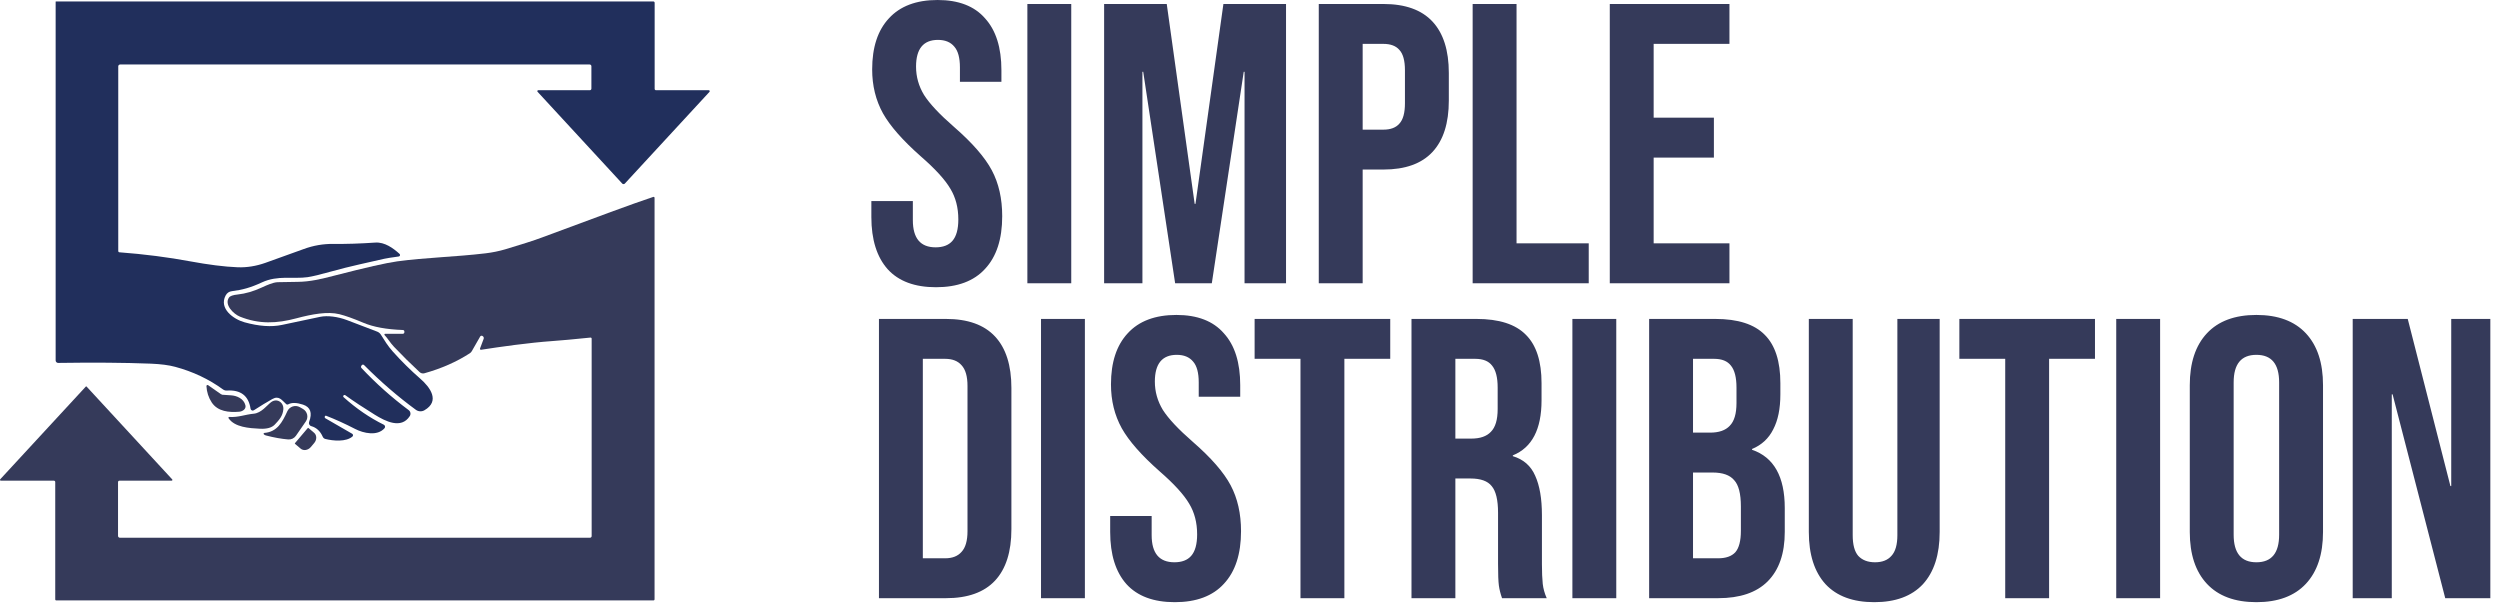 <svg width="136" height="33" viewBox="0 0 136 33" fill="none" xmlns="http://www.w3.org/2000/svg">
<path d="M16.936 23.183C16.912 23.177 16.89 23.165 16.87 23.149C16.851 23.134 16.836 23.114 16.824 23.092C16.813 23.07 16.807 23.046 16.805 23.022C16.804 22.997 16.808 22.973 16.817 22.95C17 22.458 16.889 22.146 16.485 22.012C16.135 21.898 15.867 21.892 15.681 21.995C15.663 22.005 15.642 22.009 15.622 22.007C15.602 22.005 15.583 21.996 15.569 21.983C15.336 21.776 15.181 21.499 14.81 21.709C14.505 21.881 14.172 22.084 13.812 22.317C13.795 22.328 13.776 22.334 13.757 22.335C13.737 22.337 13.717 22.334 13.699 22.325C13.681 22.317 13.665 22.304 13.653 22.289C13.641 22.273 13.633 22.254 13.63 22.235C13.525 21.529 13.096 21.199 12.344 21.246C12.268 21.252 12.192 21.229 12.13 21.184C11.362 20.625 10.496 20.215 9.532 19.956C9.187 19.862 8.744 19.805 8.202 19.783C6.747 19.727 5.068 19.714 3.165 19.743C3.147 19.743 3.129 19.74 3.112 19.733C3.096 19.727 3.081 19.717 3.068 19.704C3.055 19.691 3.045 19.677 3.038 19.66C3.031 19.643 3.027 19.626 3.027 19.608V0.095C3.027 0.09 3.029 0.086 3.032 0.083C3.035 0.08 3.039 0.078 3.044 0.078H35.538C35.548 0.078 35.558 0.08 35.567 0.084C35.576 0.088 35.584 0.093 35.591 0.1C35.598 0.107 35.604 0.116 35.608 0.125C35.611 0.134 35.613 0.144 35.613 0.153V4.836C35.613 4.855 35.621 4.873 35.634 4.886C35.647 4.899 35.665 4.907 35.684 4.907H38.554C38.565 4.907 38.575 4.91 38.584 4.915C38.593 4.921 38.6 4.929 38.605 4.939C38.609 4.949 38.61 4.959 38.608 4.97C38.607 4.98 38.602 4.99 38.595 4.998L33.992 9.985C33.983 9.995 33.972 10.002 33.959 10.008C33.947 10.013 33.934 10.016 33.92 10.016C33.907 10.016 33.893 10.013 33.881 10.008C33.869 10.002 33.858 9.995 33.849 9.985L29.243 4.993C29.236 4.986 29.232 4.977 29.23 4.967C29.229 4.957 29.23 4.947 29.234 4.938C29.238 4.929 29.245 4.921 29.253 4.916C29.262 4.91 29.271 4.908 29.281 4.908H32.086C32.109 4.908 32.131 4.899 32.147 4.883C32.163 4.867 32.172 4.845 32.172 4.822V3.602C32.172 3.577 32.162 3.553 32.144 3.536C32.126 3.518 32.102 3.508 32.077 3.508H6.535C6.508 3.508 6.482 3.519 6.463 3.538C6.444 3.557 6.433 3.582 6.433 3.609V13.657C6.433 13.675 6.44 13.691 6.452 13.704C6.464 13.717 6.48 13.724 6.498 13.725C7.85 13.827 9.148 13.993 10.392 14.225C11.286 14.391 12.218 14.515 12.942 14.54C13.429 14.557 13.925 14.478 14.428 14.302C14.903 14.136 15.603 13.884 16.528 13.546C17.051 13.354 17.589 13.262 18.142 13.269C18.825 13.277 19.584 13.253 20.421 13.196C20.925 13.163 21.394 13.499 21.737 13.814C21.748 13.825 21.756 13.838 21.76 13.852C21.764 13.867 21.764 13.882 21.759 13.897C21.755 13.911 21.746 13.924 21.735 13.934C21.724 13.944 21.709 13.95 21.695 13.952C21.293 14.007 21.029 14.049 20.901 14.078C20.17 14.248 18.966 14.5 18.026 14.767C17.432 14.935 17.002 15.038 16.733 15.078C15.967 15.187 15.107 14.964 14.258 15.358C13.64 15.646 13.169 15.775 12.619 15.839C12.462 15.857 12.346 15.937 12.271 16.081C11.903 16.787 12.698 17.365 13.3 17.532C14.085 17.75 14.765 17.798 15.341 17.675C16.493 17.43 17.186 17.283 17.42 17.235C17.816 17.155 18.369 17.224 18.871 17.412C19.529 17.659 20.079 17.869 20.52 18.041C20.601 18.072 20.67 18.129 20.717 18.202C20.918 18.521 21.089 18.811 21.364 19.119C21.833 19.644 22.334 20.139 22.867 20.604C23.398 21.066 23.956 21.819 23.087 22.319C23.015 22.36 22.934 22.379 22.852 22.375C22.769 22.37 22.69 22.342 22.624 22.294C21.654 21.585 20.714 20.773 19.805 19.86C19.796 19.85 19.785 19.843 19.773 19.839C19.76 19.835 19.747 19.834 19.734 19.835C19.721 19.837 19.709 19.842 19.698 19.849C19.688 19.856 19.679 19.866 19.672 19.877L19.65 19.914C19.641 19.93 19.637 19.949 19.639 19.968C19.641 19.987 19.649 20.004 19.662 20.018C20.454 20.86 21.311 21.624 22.233 22.311C22.282 22.348 22.315 22.401 22.326 22.462C22.337 22.522 22.325 22.584 22.292 22.636C21.825 23.362 20.956 22.912 20.39 22.562C19.765 22.175 19.231 21.822 18.788 21.502C18.773 21.491 18.755 21.486 18.737 21.488C18.719 21.49 18.701 21.498 18.689 21.511L18.688 21.514C18.682 21.52 18.677 21.527 18.674 21.535C18.671 21.543 18.669 21.551 18.669 21.559C18.67 21.568 18.671 21.576 18.675 21.584C18.679 21.592 18.683 21.599 18.69 21.605C19.382 22.227 20.112 22.727 20.88 23.105C20.897 23.113 20.911 23.125 20.923 23.14C20.934 23.155 20.942 23.172 20.946 23.191C20.95 23.209 20.949 23.228 20.944 23.246C20.939 23.264 20.93 23.281 20.918 23.295C20.527 23.74 19.774 23.569 19.322 23.336C18.759 23.046 18.232 22.807 17.742 22.617C17.734 22.614 17.725 22.613 17.716 22.614C17.707 22.615 17.698 22.618 17.691 22.623C17.683 22.628 17.677 22.635 17.673 22.642C17.669 22.65 17.667 22.659 17.667 22.668V22.713C17.667 22.719 17.669 22.726 17.672 22.732C17.676 22.738 17.681 22.743 17.687 22.747L19.158 23.596C19.171 23.603 19.182 23.614 19.19 23.627C19.198 23.639 19.203 23.654 19.204 23.669C19.206 23.683 19.203 23.698 19.198 23.712C19.192 23.726 19.183 23.739 19.172 23.748C18.829 24.045 18.133 23.989 17.697 23.879C17.666 23.871 17.638 23.856 17.614 23.836C17.59 23.815 17.571 23.79 17.558 23.761C17.423 23.454 17.215 23.262 16.936 23.183Z" fill="#212F5C"/>
<path d="M0.045 26.149C0.036 26.149 0.028 26.146 0.021 26.142C0.013 26.137 0.007 26.13 0.004 26.122C0 26.114 -0.001 26.105 0.001 26.097C0.002 26.088 0.006 26.08 0.011 26.074L4.67 21.028C4.672 21.025 4.675 21.023 4.679 21.021C4.682 21.02 4.686 21.019 4.69 21.019C4.693 21.019 4.697 21.02 4.7 21.021C4.704 21.023 4.707 21.025 4.709 21.028L9.369 26.079C9.374 26.085 9.378 26.093 9.379 26.101C9.381 26.108 9.38 26.117 9.376 26.124C9.373 26.132 9.368 26.138 9.361 26.142C9.354 26.147 9.346 26.15 9.338 26.15H6.496C6.476 26.15 6.457 26.158 6.443 26.172C6.429 26.186 6.421 26.205 6.421 26.225V29.153C6.421 29.18 6.431 29.205 6.45 29.224C6.469 29.242 6.495 29.253 6.521 29.253H32.096C32.12 29.253 32.143 29.243 32.16 29.226C32.176 29.21 32.186 29.187 32.186 29.163V18.421C32.186 18.413 32.184 18.405 32.181 18.398C32.178 18.39 32.173 18.384 32.167 18.379C32.162 18.373 32.155 18.369 32.147 18.367C32.139 18.364 32.132 18.363 32.123 18.364C31.201 18.458 30.515 18.521 30.068 18.552C28.769 18.643 27.195 18.868 26.168 19.028C26.16 19.029 26.151 19.028 26.142 19.025C26.134 19.022 26.127 19.016 26.121 19.009C26.115 19.003 26.112 18.994 26.11 18.986C26.109 18.977 26.11 18.968 26.113 18.959L26.309 18.438C26.321 18.409 26.321 18.377 26.31 18.347C26.299 18.318 26.277 18.293 26.25 18.279L26.241 18.274C26.221 18.263 26.196 18.26 26.173 18.267C26.151 18.273 26.132 18.288 26.12 18.309L25.665 19.105C25.639 19.151 25.603 19.189 25.559 19.217C24.836 19.685 24.012 20.048 23.086 20.306C23.041 20.319 22.994 20.319 22.949 20.308C22.903 20.297 22.862 20.275 22.827 20.243C22.346 19.797 21.881 19.337 21.431 18.863C21.222 18.643 21.082 18.391 20.923 18.231C20.917 18.225 20.913 18.218 20.911 18.209C20.91 18.201 20.911 18.192 20.914 18.184C20.918 18.177 20.923 18.17 20.93 18.165C20.937 18.161 20.946 18.158 20.954 18.159H21.913C21.936 18.159 21.957 18.15 21.973 18.134C21.989 18.118 21.998 18.097 21.998 18.074V18.032C21.998 18.011 21.99 17.991 21.975 17.976C21.961 17.961 21.941 17.953 21.92 17.952C21.031 17.922 20.312 17.79 19.762 17.556C19.222 17.328 18.789 17.173 18.462 17.092C17.817 16.932 16.967 17.092 16.128 17.315C15.055 17.602 14.093 17.645 13.05 17.224C12.702 17.083 12.184 16.572 12.458 16.185C12.517 16.102 12.676 16.046 12.934 16.02C13.357 15.974 13.791 15.848 14.236 15.642C14.579 15.482 14.829 15.39 14.986 15.364C15.025 15.358 15.063 15.354 15.102 15.351C15.169 15.348 15.536 15.342 16.203 15.333C16.866 15.325 17.461 15.184 18.222 14.986C19.899 14.553 21.029 14.297 21.611 14.218C23.144 14.01 24.779 13.976 26.413 13.781C26.786 13.736 27.146 13.663 27.494 13.56C28.365 13.301 29.026 13.088 29.478 12.921C32.601 11.763 34.324 11.116 35.538 10.712C35.546 10.709 35.555 10.708 35.563 10.71C35.572 10.711 35.579 10.714 35.586 10.719C35.593 10.724 35.598 10.73 35.602 10.738C35.606 10.745 35.608 10.753 35.608 10.761V32.603C35.608 32.619 35.601 32.634 35.59 32.645C35.579 32.657 35.563 32.663 35.548 32.663H3.06C3.045 32.663 3.031 32.657 3.021 32.647C3.01 32.636 3.005 32.622 3.005 32.608V26.22C3.005 26.201 2.997 26.183 2.983 26.17C2.97 26.156 2.951 26.149 2.932 26.149H0.045Z" fill="#353A5A"/>
<path d="M11.322 20.954L12.008 21.435C12.034 21.452 12.061 21.465 12.09 21.474C12.107 21.48 12.259 21.489 12.547 21.504C12.893 21.521 13.263 21.694 13.35 22.045C13.403 22.259 13.187 22.383 13.016 22.398C12.461 22.444 11.848 22.389 11.519 21.895C11.344 21.628 11.248 21.331 11.23 21.004C11.23 20.993 11.233 20.982 11.238 20.973C11.243 20.963 11.251 20.956 11.261 20.95C11.27 20.945 11.281 20.943 11.292 20.943C11.303 20.944 11.313 20.948 11.322 20.954Z" fill="#353A5A"/>
<path d="M12.434 22.752C12.429 22.745 12.426 22.737 12.426 22.729C12.425 22.72 12.428 22.712 12.432 22.704C12.436 22.697 12.442 22.691 12.45 22.687C12.457 22.683 12.466 22.681 12.474 22.682C12.97 22.713 13.334 22.548 13.806 22.505C14.217 22.468 14.523 22.05 14.742 21.882C15.064 21.635 15.445 21.895 15.414 22.269C15.383 22.631 15.183 22.849 14.948 23.097C14.788 23.266 14.518 23.342 14.138 23.323C13.554 23.294 12.767 23.243 12.434 22.752Z" fill="#353A5A"/>
<path d="M14.352 23.625C14.346 23.619 14.342 23.611 14.341 23.603C14.339 23.595 14.34 23.586 14.343 23.579C14.346 23.571 14.351 23.564 14.358 23.559C14.364 23.554 14.372 23.552 14.381 23.551C15.075 23.494 15.353 22.982 15.631 22.372C15.659 22.31 15.7 22.255 15.751 22.21C15.801 22.166 15.861 22.132 15.925 22.111C15.99 22.09 16.058 22.083 16.125 22.09C16.193 22.098 16.258 22.119 16.316 22.153L16.483 22.248C16.54 22.281 16.589 22.326 16.628 22.378C16.667 22.431 16.694 22.491 16.709 22.555C16.723 22.619 16.724 22.686 16.711 22.75C16.699 22.814 16.673 22.875 16.635 22.929L16.097 23.708C16.05 23.775 15.987 23.828 15.914 23.863C15.841 23.897 15.759 23.912 15.678 23.906C15.308 23.875 14.904 23.803 14.466 23.689C14.417 23.677 14.379 23.655 14.352 23.625Z" fill="#353A5A"/>
<path d="M16.743 23.285C16.748 23.28 16.754 23.277 16.761 23.276C16.767 23.276 16.774 23.278 16.779 23.283L17.088 23.544C17.161 23.607 17.203 23.701 17.204 23.806C17.204 23.911 17.164 24.018 17.091 24.103L16.909 24.319C16.836 24.405 16.737 24.462 16.633 24.478C16.53 24.495 16.43 24.468 16.356 24.406L16.048 24.145C16.043 24.14 16.04 24.134 16.039 24.127C16.039 24.121 16.041 24.114 16.045 24.109L16.743 23.285Z" fill="#353A5A"/>
<path d="M50.918 15.625C49.761 15.625 48.885 15.299 48.292 14.648C47.699 13.983 47.402 13.035 47.402 11.806V10.937H49.659V11.979C49.659 12.963 50.072 13.455 50.896 13.455C51.301 13.455 51.605 13.339 51.808 13.108C52.025 12.862 52.133 12.471 52.133 11.936C52.133 11.299 51.989 10.742 51.699 10.265C51.41 9.773 50.875 9.187 50.093 8.507C49.11 7.639 48.422 6.858 48.032 6.163C47.641 5.454 47.446 4.659 47.446 3.776C47.446 2.575 47.749 1.649 48.357 0.998C48.965 0.333 49.847 0 51.005 0C52.148 0 53.009 0.333 53.587 0.998C54.18 1.649 54.477 2.59 54.477 3.819V4.449H52.22V3.667C52.22 3.147 52.119 2.771 51.916 2.539C51.714 2.293 51.417 2.17 51.026 2.17C50.231 2.17 49.833 2.655 49.833 3.624C49.833 4.174 49.978 4.687 50.267 5.165C50.571 5.642 51.113 6.221 51.895 6.901C52.893 7.769 53.58 8.558 53.956 9.266C54.333 9.975 54.52 10.807 54.52 11.762C54.52 13.006 54.209 13.961 53.587 14.627C52.98 15.292 52.09 15.625 50.918 15.625ZM55.889 0.217H58.276V15.408H55.889V0.217ZM60.064 0.217H63.471L64.99 11.089H65.034L66.553 0.217H69.96V15.408H67.703V3.906H67.659L65.923 15.408H63.927L62.191 3.906H62.148V15.408H60.064V0.217ZM71.741 0.217H75.257C76.443 0.217 77.333 0.535 77.926 1.172C78.519 1.808 78.816 2.742 78.816 3.971V5.469C78.816 6.698 78.519 7.632 77.926 8.268C77.333 8.905 76.443 9.223 75.257 9.223H74.129V15.408H71.741V0.217ZM75.257 7.053C75.647 7.053 75.937 6.944 76.125 6.727C76.328 6.51 76.429 6.141 76.429 5.621V3.819C76.429 3.299 76.328 2.93 76.125 2.713C75.937 2.496 75.647 2.387 75.257 2.387H74.129V7.053H75.257ZM80.112 0.217H82.5V13.238H86.427V15.408H80.112V0.217ZM87.572 0.217H94.082V2.387H89.959V6.402H93.236V8.572H89.959V13.238H94.082V15.408H87.572V0.217ZM47.815 17.35H51.461C52.647 17.35 53.536 17.668 54.13 18.305C54.723 18.941 55.02 19.875 55.02 21.104V28.787C55.02 30.016 54.723 30.949 54.13 31.586C53.536 32.222 52.647 32.541 51.461 32.541H47.815V17.35ZM51.417 30.371C51.808 30.371 52.104 30.255 52.307 30.023C52.524 29.792 52.632 29.416 52.632 28.895V20.996C52.632 20.475 52.524 20.099 52.307 19.867C52.104 19.636 51.808 19.52 51.417 19.52H50.202V30.371H51.417ZM56.631 17.35H59.018V32.541H56.631V17.35ZM63.909 32.758C62.752 32.758 61.876 32.432 61.283 31.781C60.69 31.116 60.394 30.168 60.394 28.938V28.07H62.65V29.112C62.65 30.096 63.063 30.588 63.888 30.588C64.292 30.588 64.596 30.472 64.799 30.241C65.016 29.995 65.124 29.604 65.124 29.069C65.124 28.432 64.98 27.875 64.69 27.398C64.401 26.906 63.866 26.32 63.084 25.64C62.101 24.772 61.413 23.991 61.023 23.296C60.632 22.587 60.437 21.792 60.437 20.909C60.437 19.708 60.741 18.782 61.348 18.131C61.956 17.466 62.839 17.133 63.996 17.133C65.139 17.133 66 17.466 66.578 18.131C67.172 18.782 67.468 19.723 67.468 20.952V21.582H65.211V20.801C65.211 20.28 65.11 19.903 64.907 19.672C64.705 19.426 64.408 19.303 64.018 19.303C63.222 19.303 62.824 19.788 62.824 20.757C62.824 21.307 62.969 21.82 63.258 22.298C63.562 22.775 64.105 23.354 64.886 24.034C65.884 24.902 66.571 25.69 66.947 26.399C67.323 27.108 67.512 27.94 67.512 28.895C67.512 30.139 67.201 31.094 66.578 31.76C65.971 32.425 65.081 32.758 63.909 32.758ZM70.746 19.52H68.251V17.35H75.629V19.52H73.134V32.541H70.746V19.52ZM76.785 17.35H80.323C81.552 17.35 82.449 17.639 83.013 18.218C83.578 18.782 83.86 19.657 83.86 20.844V21.777C83.86 23.354 83.339 24.352 82.297 24.772V24.815C82.876 24.989 83.281 25.343 83.513 25.878C83.758 26.414 83.881 27.13 83.881 28.027V30.696C83.881 31.13 83.896 31.485 83.925 31.76C83.954 32.02 84.026 32.281 84.142 32.541H81.711C81.624 32.295 81.567 32.063 81.538 31.846C81.509 31.63 81.494 31.239 81.494 30.675V27.897C81.494 27.202 81.379 26.718 81.147 26.443C80.93 26.168 80.547 26.03 79.997 26.03H79.172V32.541H76.785V17.35ZM80.04 23.86C80.518 23.86 80.872 23.737 81.104 23.491C81.35 23.245 81.473 22.833 81.473 22.255V21.082C81.473 20.533 81.371 20.135 81.169 19.889C80.981 19.643 80.677 19.52 80.257 19.52H79.172V23.86H80.04ZM85.538 17.35H87.925V32.541H85.538V17.35ZM89.713 17.35H93.315C94.545 17.35 95.442 17.639 96.006 18.218C96.57 18.782 96.852 19.657 96.852 20.844V21.452C96.852 22.233 96.722 22.869 96.462 23.361C96.216 23.853 95.832 24.208 95.311 24.425V24.468C96.498 24.873 97.091 25.929 97.091 27.636V28.938C97.091 30.11 96.78 31.007 96.158 31.63C95.55 32.237 94.653 32.541 93.467 32.541H89.713V17.35ZM93.033 23.535C93.51 23.535 93.865 23.412 94.096 23.166C94.342 22.92 94.465 22.508 94.465 21.929V21.082C94.465 20.533 94.364 20.135 94.162 19.889C93.973 19.643 93.669 19.52 93.25 19.52H92.1V23.535H93.033ZM93.467 30.371C93.886 30.371 94.198 30.262 94.4 30.045C94.603 29.814 94.704 29.423 94.704 28.873V27.549C94.704 26.855 94.581 26.378 94.335 26.117C94.103 25.843 93.713 25.705 93.163 25.705H92.1V30.371H93.467ZM101.958 32.758C100.801 32.758 99.919 32.432 99.311 31.781C98.704 31.116 98.4 30.168 98.4 28.938V17.35H100.787V29.112C100.787 29.633 100.888 30.009 101.091 30.241C101.308 30.472 101.611 30.588 102.002 30.588C102.393 30.588 102.689 30.472 102.892 30.241C103.109 30.009 103.217 29.633 103.217 29.112V17.35H105.518V28.938C105.518 30.168 105.214 31.116 104.606 31.781C103.998 32.432 103.116 32.758 101.958 32.758ZM109.084 19.52H106.589V17.35H113.967V19.52H111.471V32.541H109.084V19.52ZM115.123 17.35H117.51V32.541H115.123V17.35ZM122.748 32.758C121.576 32.758 120.679 32.425 120.057 31.76C119.435 31.094 119.124 30.154 119.124 28.938V20.952C119.124 19.737 119.435 18.797 120.057 18.131C120.679 17.466 121.576 17.133 122.748 17.133C123.92 17.133 124.817 17.466 125.439 18.131C126.061 18.797 126.372 19.737 126.372 20.952V28.938C126.372 30.154 126.061 31.094 125.439 31.76C124.817 32.425 123.92 32.758 122.748 32.758ZM122.748 30.588C123.573 30.588 123.985 30.089 123.985 29.09V20.801C123.985 19.802 123.573 19.303 122.748 19.303C121.923 19.303 121.511 19.802 121.511 20.801V29.09C121.511 30.089 121.923 30.588 122.748 30.588ZM127.987 17.35H130.981L133.303 26.443H133.347V17.35H135.474V32.541H133.021L130.157 21.452H130.113V32.541H127.987V17.35Z" fill="#353A5A"/>
</svg>
